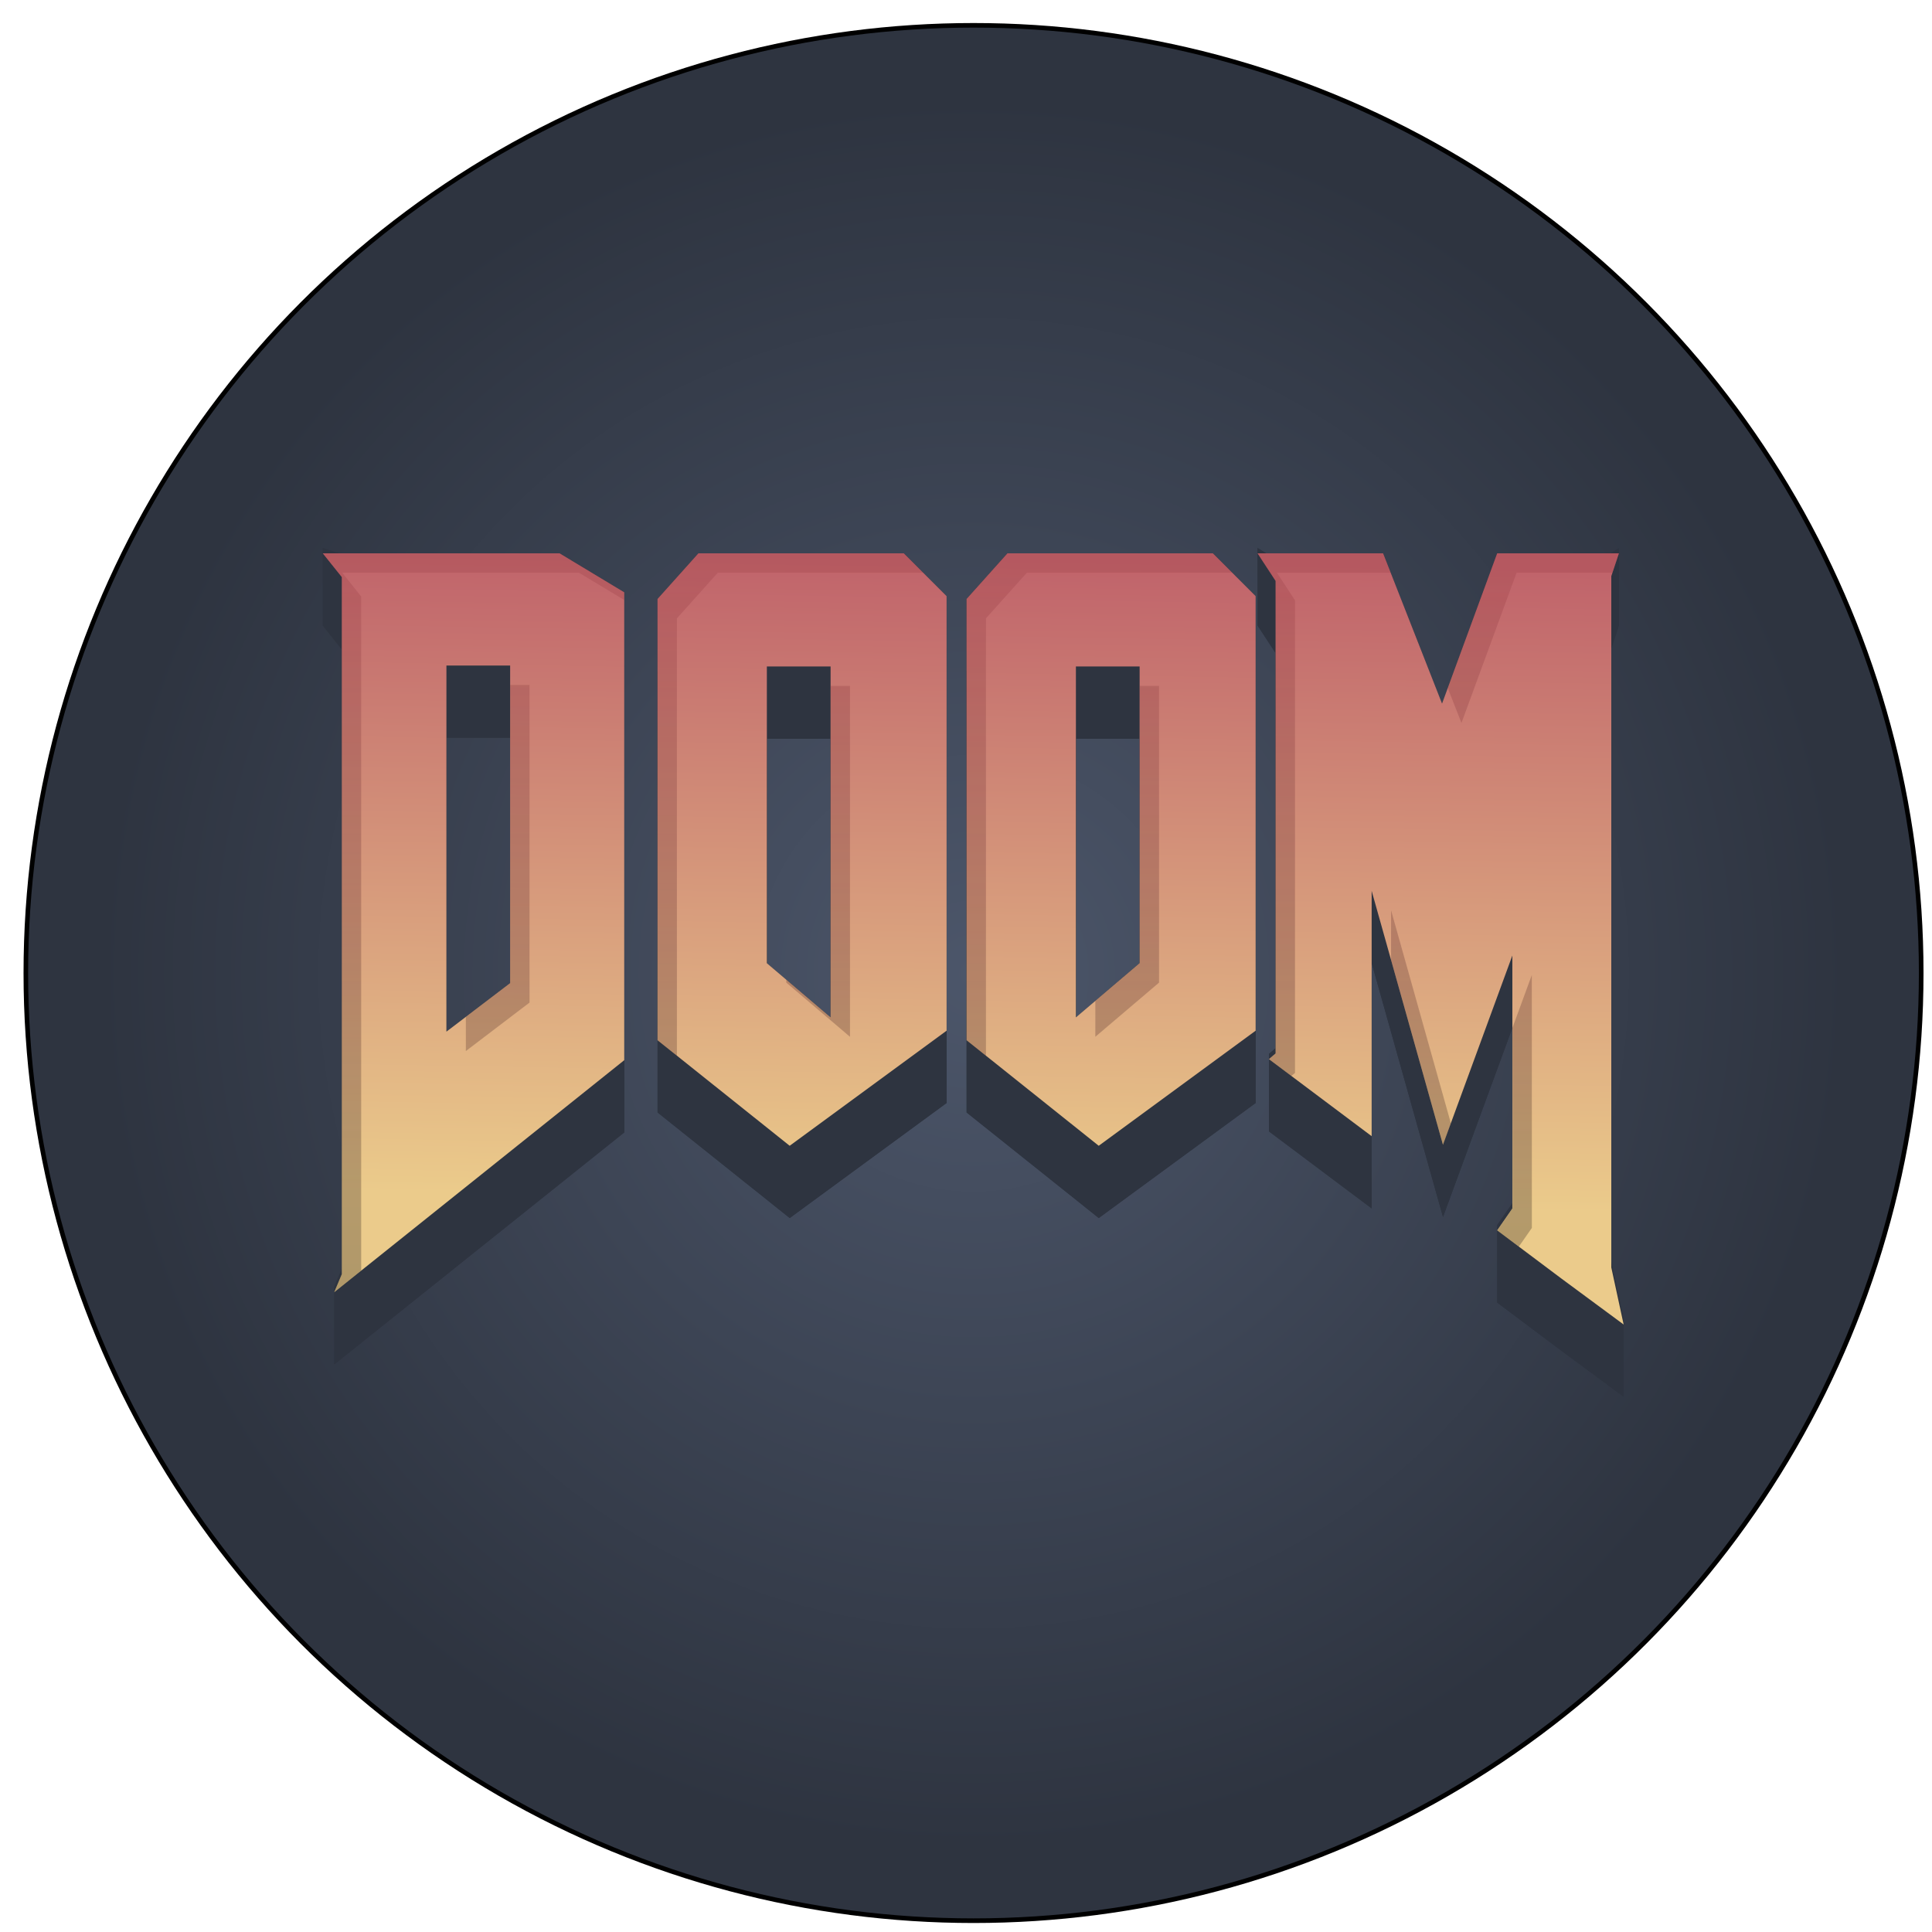 <?xml version="1.0" encoding="UTF-8" standalone="no"?>
<!-- Created with Inkscape (http://www.inkscape.org/) -->

<svg
   id="svg5"
   version="1.1"
   viewBox="0 0 134.552 134.552"
   height="508.542"
   width="508.542"
   xmlns:xlink="http://www.w3.org/1999/xlink"
   xmlns="http://www.w3.org/2000/svg"
   xmlns:svg="http://www.w3.org/2000/svg"
   xmlns:rdf="http://www.w3.org/1999/02/22-rdf-syntax-ns#"
   xmlns:cc="http://creativecommons.org/ns#">
  <defs
     id="defs2">
    <linearGradient
       id="linearGradient22824">
      <stop
         style="stop-color:#4c566a;stop-opacity:1"
         offset="0"
         id="stop22820" />
      <stop
         style="stop-color:#2e3440;stop-opacity:1"
         offset="1"
         id="stop22822" />
    </linearGradient>
    <linearGradient
       id="linearGradient19586">
      <stop
         style="stop-color:#bf616a;stop-opacity:1;"
         offset="0"
         id="stop19582" />
      <stop
         style="stop-color:#ebcb8b;stop-opacity:1"
         offset="1"
         id="stop19584" />
    </linearGradient>
    <linearGradient
       id="linearGradient18116">
      <stop
         style="stop-color:#973a42;stop-opacity:0.257"
         offset="0"
         id="stop18112" />
      <stop
         style="stop-color:#000104;stop-opacity:0.25"
         offset="1"
         id="stop18114" />
    </linearGradient>
    <linearGradient
       xlink:href="#linearGradient18116"
       id="linearGradient18948"
       gradientUnits="userSpaceOnUse"
       x1="50.365"
       y1="55.208"
       x2="50.365"
       y2="74.843" />
    <linearGradient
       xlink:href="#linearGradient19586"
       id="linearGradient19588"
       x1="46.722"
       y1="54.679"
       x2="46.411"
       y2="72.559"
       gradientUnits="userSpaceOnUse" />
    <filter
       style="color-interpolation-filters:sRGB"
       id="filter20552"
       x="-0.01"
       y="-0.017"
       width="1.02"
       height="1.035">
      <feGaussianBlur
         stdDeviation="0.147"
         id="feGaussianBlur20554" />
    </filter>
    <filter
       style="color-interpolation-filters:sRGB"
       id="filter20556"
       x="-0.01"
       y="-0.017"
       width="1.02"
       height="1.033">
      <feGaussianBlur
         stdDeviation="0.147"
         id="feGaussianBlur20558" />
    </filter>
    <filter
       style="color-interpolation-filters:sRGB"
       id="filter20560"
       x="-0.01"
       y="-0.015"
       width="1.02"
       height="1.03">
      <feGaussianBlur
         stdDeviation="0.147"
         id="feGaussianBlur20562" />
    </filter>
    <radialGradient
       xlink:href="#linearGradient22824"
       id="radialGradient22372"
       cx="35.537"
       cy="66.115"
       fx="35.537"
       fy="66.115"
       r="25.945"
       gradientUnits="userSpaceOnUse"
       gradientTransform="matrix(1.29,0,0,1.29,-10.302,-19.166)" />
    <filter
       style="color-interpolation-filters:sRGB"
       id="filter1264"
       x="-0.012"
       y="-0.012"
       width="1.024"
       height="1.024">
      <feGaussianBlur
         stdDeviation="0.677"
         id="feGaussianBlur1266" />
    </filter>
  </defs>
  <g
     id="layer1"
     transform="translate(-256.963,-76.38)">
    <g
       id="g1542"
       transform="matrix(1.007,0,0,1.007,-1.747,-0.519)">
      <circle
         style="fill:#000000;fill-opacity:1;fill-rule:nonzero;stroke:none;stroke-width:0.805;stroke-linecap:round;stroke-linejoin:round;stroke-miterlimit:4;stroke-dasharray:none;stroke-opacity:1;paint-order:fill markers stroke;filter:url(#filter1264)"
         id="circle1113"
         cx="67.047"
         cy="97.625"
         transform="matrix(0.97,0,0,0.97,259.205,48.962)"
         r="67.733" />
      <g
         id="g5368"
         transform="matrix(1.805,0,0,1.805,260.095,24.319)">
        <circle
           style="fill:#2e3440;fill-opacity:1;fill-rule:nonzero;stroke:none;stroke-width:0.431;stroke-linecap:round;stroke-linejoin:round;stroke-miterlimit:4;stroke-dasharray:none;stroke-opacity:1;paint-order:fill markers stroke"
           id="path20298"
           cx="35.537"
           cy="66.115"
           r="36.223" />
        <circle
           style="fill:url(#radialGradient22372);fill-opacity:1;fill-rule:nonzero;stroke:none;stroke-width:0.398;stroke-linecap:round;stroke-linejoin:round;stroke-miterlimit:4;stroke-dasharray:none;stroke-opacity:1;paint-order:fill markers stroke"
           id="circle21025"
           cx="35.537"
           cy="66.115"
           r="33.467" />
        <g
           id="g21023"
           transform="matrix(1.404,0,0,1.404,-14.369,-26.734)">
          <path
             id="path20528"
             style="mix-blend-mode:normal;fill:#2e3440;stroke-width:0.397;stroke-linecap:round;stroke-linejoin:round;paint-order:fill markers stroke;filter:url(#filter20560)"
             d="m 18.098,74.698 0.208,-0.493 v 2.117 l -0.208,0.493 z M 17.787,54.534 v 2.117 l 0.519,0.649 5.943,-0.649 z m 6.462,2.117 1.765,1.064 V 70.483 l -7.915,6.332 0.208,-0.493 V 57.299 Z m -3.088,3.062 v 9.991 l 1.739,-1.324 v -8.668 z m 20.917,-3.062 1.168,1.168 v 11.86 l -4.282,3.14 -3.607,-2.881 v -12.041 l 1.116,-1.246 z m -3.737,3.088 v 9.576 l 1.739,-1.479 v -8.097 z m -4.697,-3.088 1.168,1.168 v 11.86 l -4.282,3.14 -3.607,-2.881 v -12.041 l 1.116,-1.246 z m -3.737,3.088 v 8.097 l 1.739,1.479 v -9.576 z m 19.93,13.272 0.415,-0.597 v 2.117 l -0.415,0.597 v -2.117 m 3.114,1.012 v 2.117 l 0.337,1.557 v -2.117 z m -3.114,-17.373 3.322,-2.117 v 2.117 l -0.208,0.623 z m -6.54,-2.117 3.426,2.117 -2.932,0.753 -0.493,-0.753 v -2.117 m 0.493,2.869 -0.493,-0.753 h 3.426 l 1.609,4.1 1.505,-4.1 h 3.322 l -0.208,0.623 V 76.14 l 0.337,1.557 -1.687,-1.246 -1.765,-1.324 0.415,-0.597 v -6.903 l -1.894,5.164 -1.946,-6.929 v 6.695 l -2.803,-2.102 0.182,-0.156 z m -0.182,10.937 0.182,-0.156 v 2.117 l -0.182,0.156 z" />
          <path
             id="path20530"
             style="font-size:25.951px;line-height:1.25;font-family:AmazDooMRight;-inkscape-font-specification:AmazDooMRight;letter-spacing:0px;mix-blend-mode:normal;fill:#2e3440;fill-opacity:1;stroke-width:0.649;filter:url(#filter20556)"
             d="m 43.79,55.432 -0.493,-0.753 3.426,10e-7 1.609,4.1 1.505,-4.1 h 3.322 l -0.208,0.623 v 18.866 l 0.337,1.557 -1.687,-1.246 -1.765,-1.324 0.415,-0.597 v -6.903 l -1.894,5.164 -1.946,-6.929 v 6.695 l -2.803,-2.102 0.182,-0.156 z m -1.713,-0.753 1.168,1.168 v 11.86 l -4.282,3.14 -3.607,-2.881 v -12.041 l 1.116,-1.246 z m -3.737,3.088 v 9.576 l 1.739,-1.479 v -8.097 z m -4.697,-3.088 1.168,1.168 v 11.86 l -4.282,3.14 -3.607,-2.881 v -12.041 l 1.116,-1.246 z m -3.737,3.088 v 8.097 l 1.739,1.479 v -9.576 z m -5.657,-3.088 1.765,1.064 v 12.768 l -7.915,6.332 0.208,-0.493 V 55.328 L 17.787,54.679 Z m -3.088,3.062 v 9.991 l 1.739,-1.324 V 57.741 Z" />
          <path
             id="path20532"
             style="font-size:25.951px;line-height:1.25;font-family:AmazDooMRight;-inkscape-font-specification:AmazDooMRight;letter-spacing:0px;mix-blend-mode:normal;fill:#2e3440;fill-opacity:1;stroke-width:0.649;filter:url(#filter20552)"
             d="m 17.787,54.679 0.519,0.649 v 19.022 l -0.208,0.493 0.737,-0.59 V 55.857 l -0.519,-0.649 h 6.462 l 1.236,0.745 v -0.21 l -1.765,-1.064 z m 10.251,0 -1.116,1.246 v 12.041 l 0.529,0.423 V 56.454 l 1.116,-1.246 h 5.605 l -0.529,-0.529 z m 8.434,0 -1.116,1.246 v 12.041 l 0.529,0.423 V 56.454 l 1.116,-1.246 h 5.605 l -0.529,-0.529 z m 6.825,0 0.493,0.753 v 12.897 l -0.181,0.156 0.611,0.458 0.099,-0.085 v -12.897 l -0.493,-0.753 h 3.104 l -0.208,-0.529 z m 6.54,0 -1.349,3.677 0.374,0.952 1.505,-4.101 h 2.616 l 0.176,-0.529 z m -26.937,3.592 v 8.139 l -1.209,0.92 v 0.932 l 1.738,-1.323 v -8.668 z m 8.746,0.026 v 9.047 l -1.21,-1.029 v 0.079 l 1.739,1.479 v -9.576 z m 8.434,0 v 7.568 l -1.21,1.029 v 0.979 l 1.739,-1.479 v -8.097 z m 6.861,6.125 v 1.354 l 1.417,5.045 0.215,-0.588 z m 3.841,1.765 -0.529,1.442 v 4.931 l -0.415,0.597 0.59,0.442 0.355,-0.51 z" />
          <path
             id="path8688"
             style="fill:#2e3440;stroke-width:0.397;stroke-linecap:round;stroke-linejoin:round;paint-order:fill markers stroke"
             d="m 18.098,74.698 0.208,-0.493 v 2.117 l -0.208,0.493 z M 17.787,54.534 v 2.117 l 0.519,0.649 5.943,-0.649 z m 6.462,2.117 1.765,1.064 V 70.483 l -7.915,6.332 0.208,-0.493 V 57.299 Z m -3.088,3.062 v 9.991 l 1.739,-1.324 v -8.668 z m 20.917,-3.062 1.168,1.168 v 11.86 l -4.282,3.14 -3.607,-2.881 v -12.041 l 1.116,-1.246 z m -3.737,3.088 v 9.576 l 1.739,-1.479 v -8.097 z m -4.697,-3.088 1.168,1.168 v 11.86 l -4.282,3.14 -3.607,-2.881 v -12.041 l 1.116,-1.246 z m -3.737,3.088 v 8.097 l 1.739,1.479 v -9.576 z m 19.93,13.272 0.415,-0.597 v 2.117 l -0.415,0.597 v -2.117 m 3.114,1.012 v 2.117 l 0.337,1.557 v -2.117 z m -3.114,-17.373 3.322,-2.117 v 2.117 l -0.208,0.623 z m -6.54,-2.117 3.426,2.117 -2.932,0.753 -0.493,-0.753 v -2.117 m 0.493,2.869 -0.493,-0.753 h 3.426 l 1.609,4.1 1.505,-4.1 h 3.322 l -0.208,0.623 V 76.14 l 0.337,1.557 -1.687,-1.246 -1.765,-1.324 0.415,-0.597 v -6.903 l -1.894,5.164 -1.946,-6.929 v 6.695 l -2.803,-2.102 0.182,-0.156 z m -0.182,10.937 0.182,-0.156 v 2.117 l -0.182,0.156 z" />
          <path
             id="path14709"
             style="font-size:25.951px;line-height:1.25;font-family:AmazDooMRight;-inkscape-font-specification:AmazDooMRight;letter-spacing:0px;fill:url(#linearGradient19588);fill-opacity:1;stroke-width:0.649"
             d="m 43.79,55.432 -0.493,-0.753 3.426,10e-7 1.609,4.1 1.505,-4.1 h 3.322 l -0.208,0.623 v 18.866 l 0.337,1.557 -1.687,-1.246 -1.765,-1.324 0.415,-0.597 v -6.903 l -1.894,5.164 -1.946,-6.929 v 6.695 l -2.803,-2.102 0.182,-0.156 z m -1.713,-0.753 1.168,1.168 v 11.86 l -4.282,3.14 -3.607,-2.881 v -12.041 l 1.116,-1.246 z m -3.737,3.088 v 9.576 l 1.739,-1.479 v -8.097 z m -4.697,-3.088 1.168,1.168 v 11.86 l -4.282,3.14 -3.607,-2.881 v -12.041 l 1.116,-1.246 z m -3.737,3.088 v 8.097 l 1.739,1.479 v -9.576 z m -5.657,-3.088 1.765,1.064 v 12.768 l -7.915,6.332 0.208,-0.493 V 55.328 L 17.787,54.679 Z m -3.088,3.062 v 9.991 l 1.739,-1.324 V 57.741 Z" />
          <path
             id="path14864"
             style="font-size:25.951px;line-height:1.25;font-family:AmazDooMRight;-inkscape-font-specification:AmazDooMRight;letter-spacing:0px;fill:url(#linearGradient18948);fill-opacity:1;stroke-width:0.649"
             d="m 17.787,54.679 0.519,0.649 v 19.022 l -0.208,0.493 0.737,-0.59 V 55.857 l -0.519,-0.649 h 6.462 l 1.236,0.745 v -0.21 l -1.765,-1.064 z m 10.251,0 -1.116,1.246 v 12.041 l 0.529,0.423 V 56.454 l 1.116,-1.246 h 5.605 l -0.529,-0.529 z m 8.434,0 -1.116,1.246 v 12.041 l 0.529,0.423 V 56.454 l 1.116,-1.246 h 5.605 l -0.529,-0.529 z m 6.825,0 0.493,0.753 v 12.897 l -0.181,0.156 0.611,0.458 0.099,-0.085 v -12.897 l -0.493,-0.753 h 3.104 l -0.208,-0.529 z m 6.54,0 -1.349,3.677 0.374,0.952 1.505,-4.101 h 2.616 l 0.176,-0.529 z m -26.937,3.592 v 8.139 l -1.209,0.92 v 0.932 l 1.738,-1.323 v -8.668 z m 8.746,0.026 v 9.047 l -1.21,-1.029 v 0.079 l 1.739,1.479 v -9.576 z m 8.434,0 v 7.568 l -1.21,1.029 v 0.979 l 1.739,-1.479 v -8.097 z m 6.861,6.125 v 1.354 l 1.417,5.045 0.215,-0.588 z m 3.841,1.765 -0.529,1.442 v 4.931 l -0.415,0.597 0.59,0.442 0.355,-0.51 z" />
        </g>
      </g>
    </g>
  </g>
</svg>

